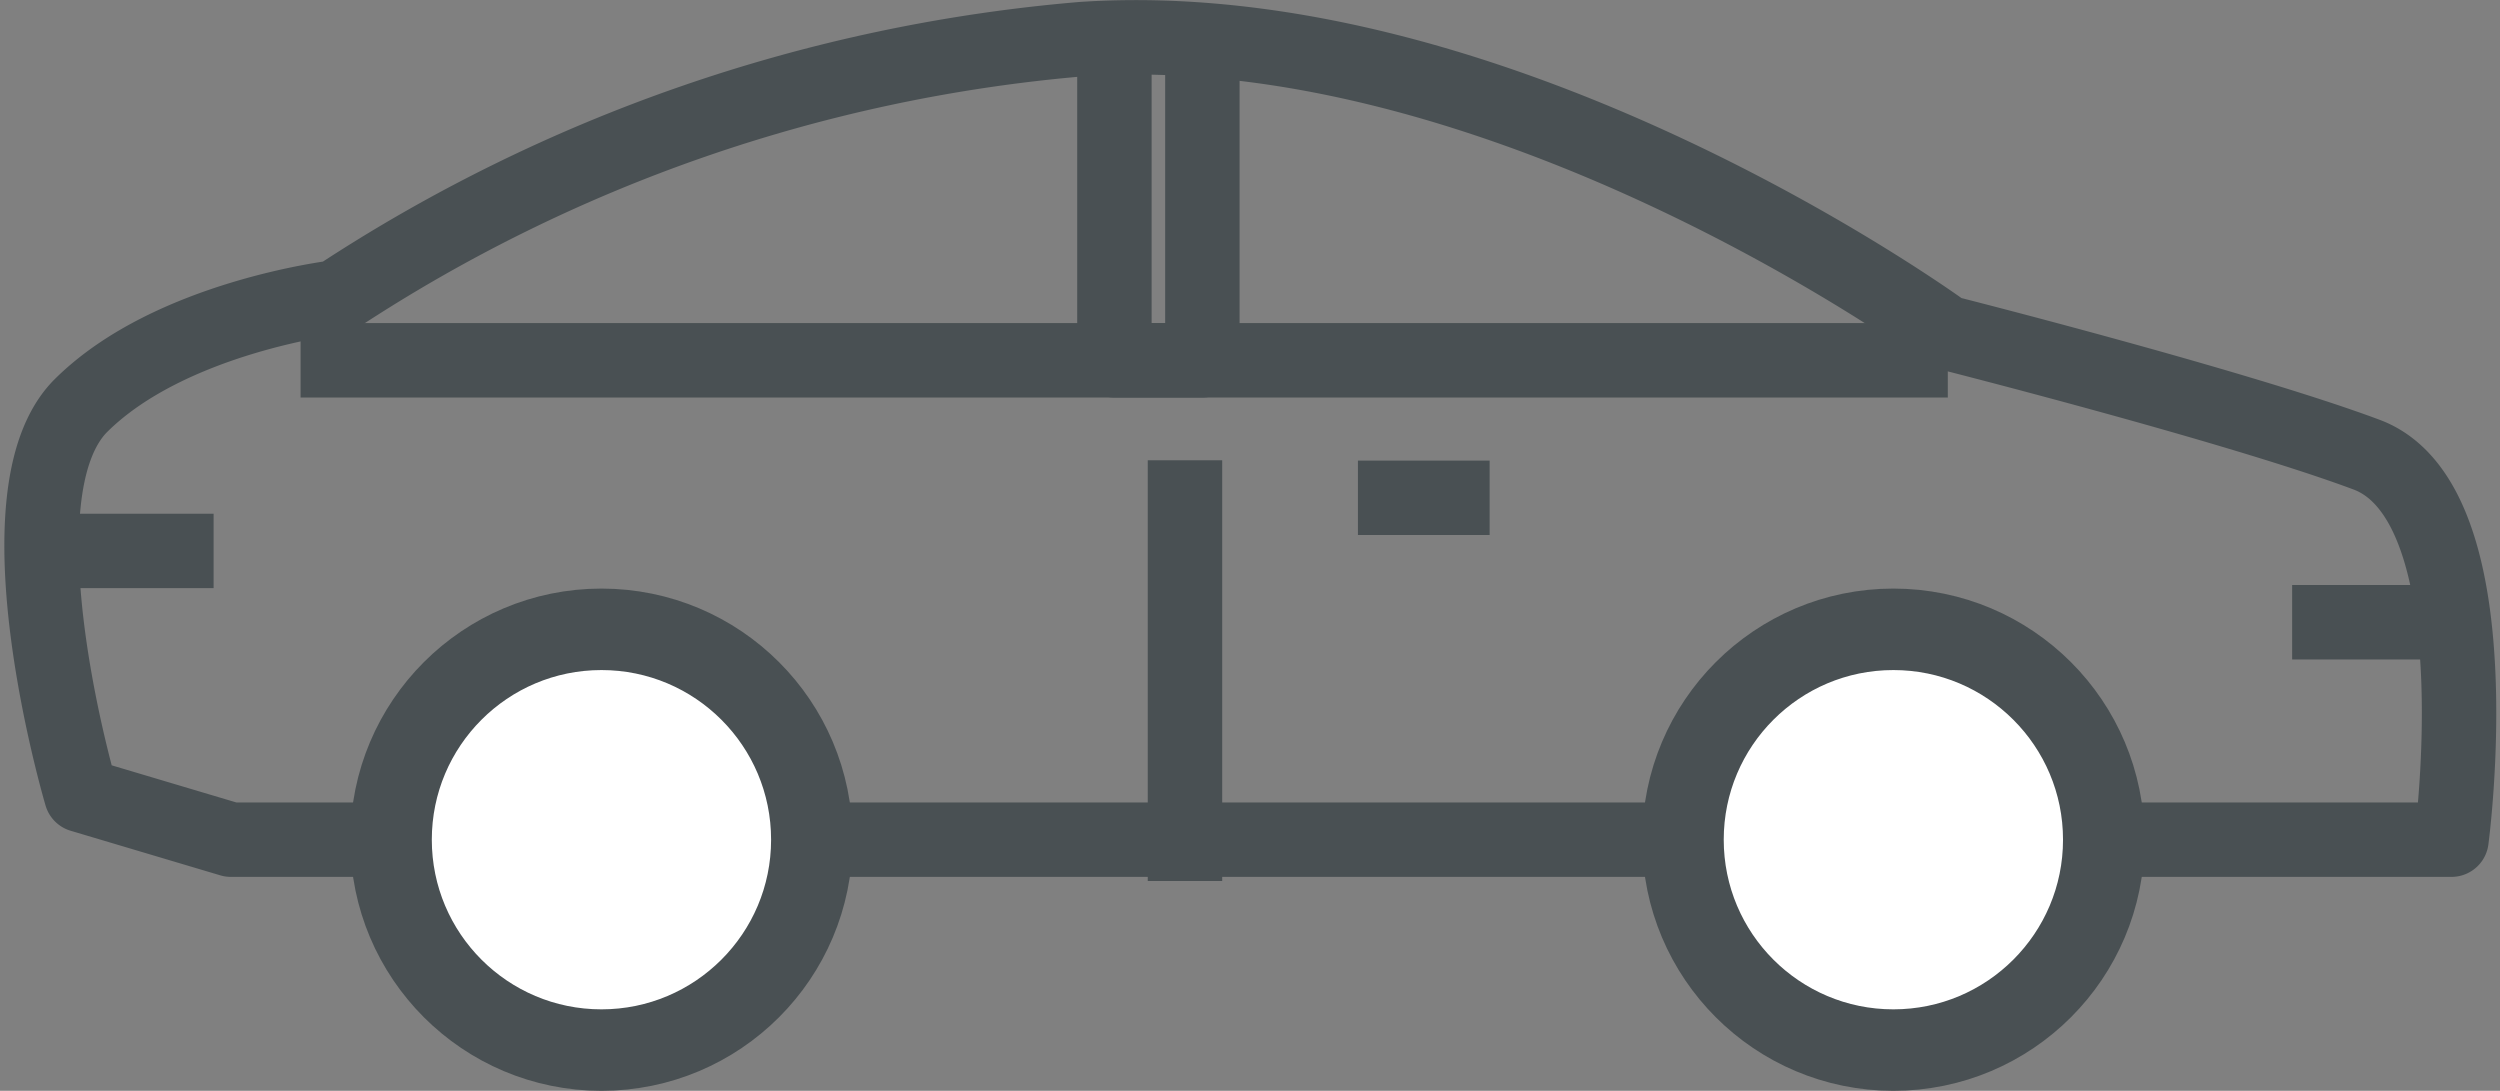 <svg xmlns="http://www.w3.org/2000/svg" width="61.364" height="26.774" viewBox="0 0 61.364 26.774">
  <rect x="0" y="0" width="61.364" height="26.774" fill="#808080" stroke="none"/>
  <g id="Icon" transform="translate(1.02 0.915)">
    <line id="Line_26" data-name="Line 26" y2="10.328" transform="translate(28.066 10.382)" fill="none" stroke="#495053" stroke-linejoin="round" stroke-width="1.827"/>
    <line id="Line_27" data-name="Line 27" x1="3.233" transform="translate(55.242 14.358)" fill="none" stroke="#495053" stroke-linejoin="round" stroke-width="1.827"/>
    <line id="Line_29" data-name="Line 29" x1="4.223" transform="translate(0 12.608)" fill="none" stroke="#495053" stroke-linejoin="round" stroke-width="1.827"/>
    <line id="Line_28" data-name="Line 28" x1="3.233" transform="translate(32.311 11.304)" fill="none" stroke="#495053" stroke-linejoin="round" stroke-width="1.827"/>
    <path id="Path_83" data-name="Path 83" d="M267.22,374.722v7.929h20.456" transform="translate(-240.886 -374.722)" fill="none" stroke="#495053" stroke-linejoin="round" stroke-width="1.827"/>
    <path id="Path_84" data-name="Path 84" d="M307.976,374.722v7.929H285.841" transform="translate(-279.483 -374.722)" fill="none" stroke="#495053" stroke-linejoin="round" stroke-width="1.827"/>
    <path id="Path_85" data-name="Path 85" d="M310.86,394.417H260.028l-3.672-1.094s-2.193-7.4,0-9.569,6.26-2.649,6.26-2.649a39.294,39.294,0,0,1,18.311-6.339c10.406-.692,21.188,7.2,21.188,7.2s7.141,1.807,10.334,3,2.085,9.451,2.085,9.451Z" transform="translate(-255.381 -374.722)" fill="none" stroke="#495053" stroke-linejoin="round" stroke-width="1.827"/>
    <ellipse id="Ellipse_11" data-name="Ellipse 11" cx="5.164" cy="5.164" rx="5.164" ry="5.164" transform="translate(40.29 14.532)" fill="#fff" stroke="#495053" stroke-linejoin="round" stroke-width="2"/>
    <ellipse id="Ellipse_12" data-name="Ellipse 12" cx="5.164" cy="5.164" rx="5.164" ry="5.164" transform="translate(8.579 14.532)" fill="#fff" stroke="#495053" stroke-linejoin="round" stroke-width="2"/>
  </g>
</svg>
